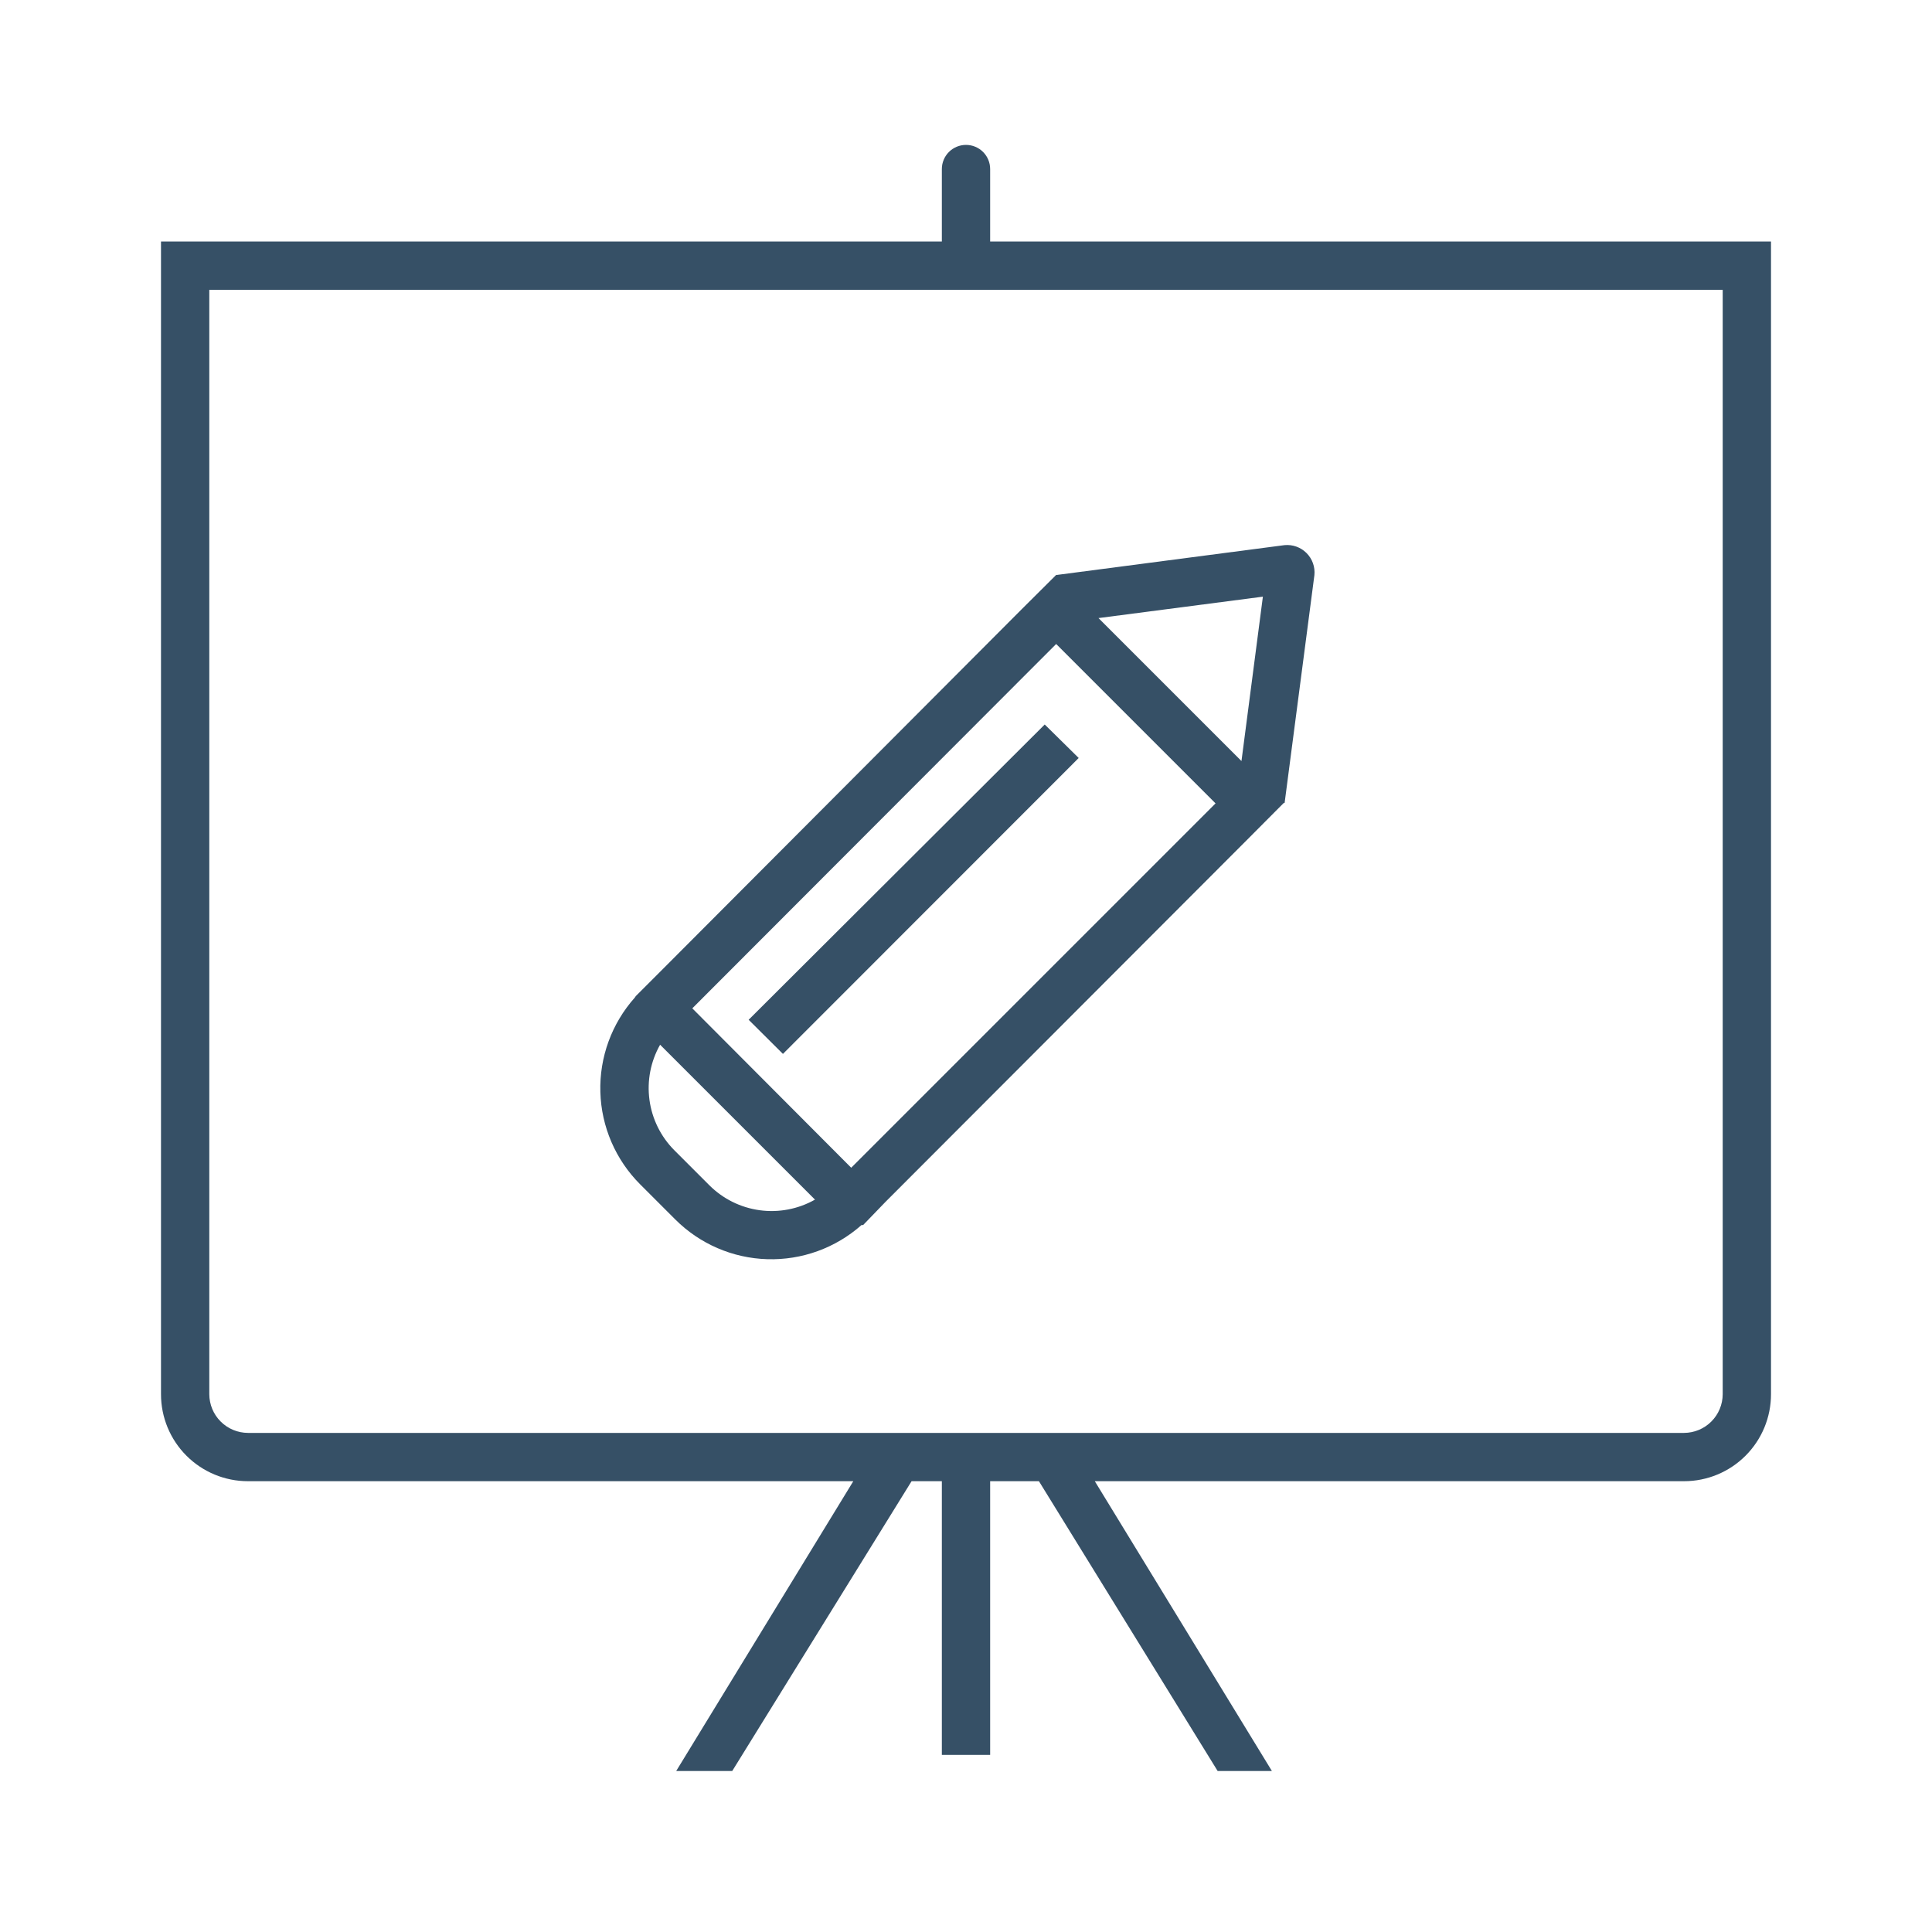 <svg width="120" height="120" viewBox="0 0 120 120" fill="none" xmlns="http://www.w3.org/2000/svg">
<g clip-path="url(#clip0_270_22623)">
<path d="M81.64 35.72C81.665 35.47 81.634 35.217 81.549 34.98C81.465 34.743 81.328 34.528 81.15 34.35C80.972 34.172 80.757 34.035 80.52 33.951C80.283 33.866 80.03 33.835 79.78 33.86L65.65 35.71H65.6L63.47 37.83L40.85 60.51L39.76 61.6L39.49 61.87C39.467 61.898 39.447 61.928 39.43 61.96C37.994 63.57 37.227 65.669 37.289 67.826C37.35 69.983 38.234 72.034 39.76 73.56L41.94 75.74C43.461 77.262 45.505 78.146 47.656 78.211C49.806 78.276 51.9 77.517 53.51 76.09H53.61L53.9 75.79L55 74.65L77.62 52L79.74 49.87H79.79L81.64 35.72ZM44.06 73.62L41.88 71.44C41.039 70.594 40.498 69.496 40.339 68.313C40.18 67.13 40.412 65.928 41 64.89L50.62 74.51C49.58 75.099 48.375 75.331 47.19 75.17C46.005 75.009 44.906 74.465 44.06 73.62V73.62ZM52.87 72.53L43 62.63L65.6 40L75.5 49.9L52.87 72.53ZM68.23 38.39L78.44 37.06L77.11 47.27L68.23 38.39ZM48.63 65.46L46.5 63.34L64.89 45L67 47.08L48.63 65.46ZM61.5 15V10.5C61.5 10.102 61.342 9.721 61.061 9.439C60.779 9.158 60.398 9 60 9C59.602 9 59.221 9.158 58.939 9.439C58.658 9.721 58.5 10.102 58.5 10.5V15H10V86.6C10 88.032 10.569 89.406 11.582 90.418C12.594 91.431 13.968 92 15.4 92H58.5V109H61.5V92H104.6C106.032 92 107.406 91.431 108.418 90.418C109.431 89.406 110 88.032 110 86.6V15H61.5ZM107 86.6C106.997 87.236 106.744 87.845 106.294 88.294C105.845 88.744 105.236 88.997 104.6 89H15.4C14.764 88.997 14.155 88.744 13.706 88.294C13.256 87.845 13.003 87.236 13 86.6V18H107V86.6ZM64.53 92H68L79 110H75.63L64.53 92ZM42 110L53 92H56.62L45.48 110H42Z" fill="#365066"/>
</g>
<defs>
<clipPath id="clip0_270_22623">
<rect width="120" height="120" fill="white"/>
</clipPath>
</defs>
</svg>
